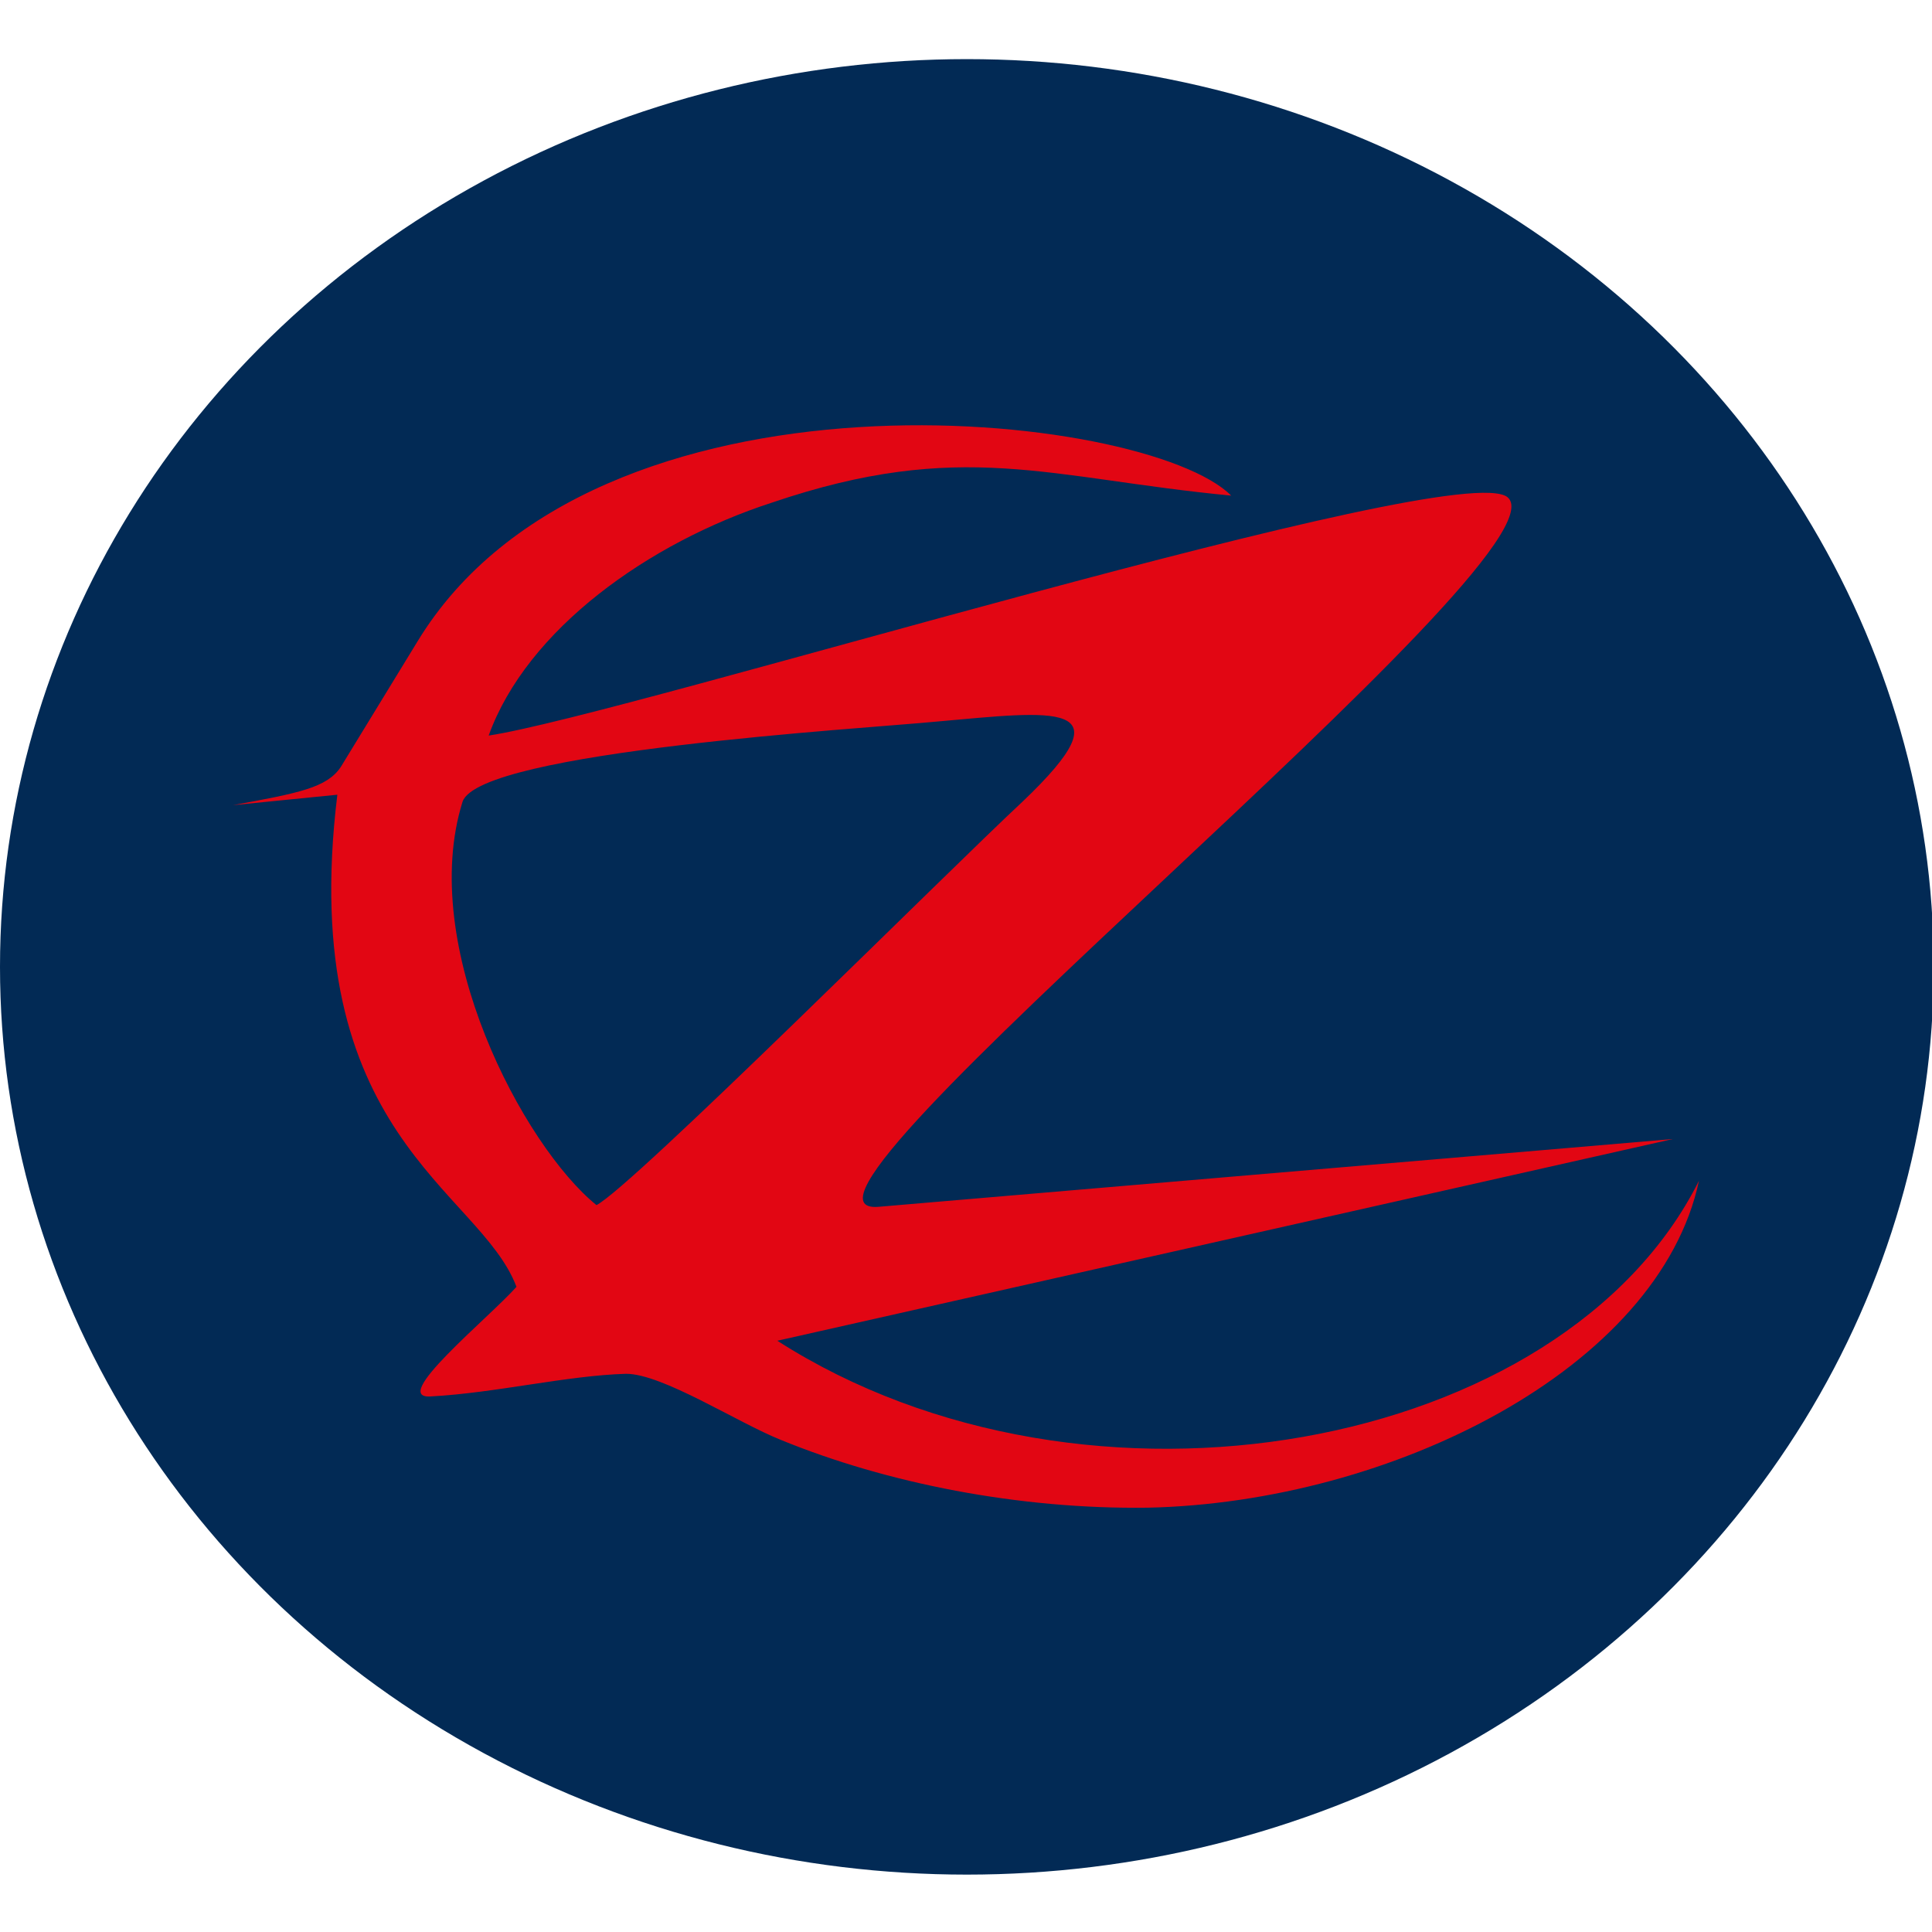 <?xml version="1.0" encoding="UTF-8"?>
<!DOCTYPE svg PUBLIC "-//W3C//DTD SVG 1.1//EN" "http://www.w3.org/Graphics/SVG/1.1/DTD/svg11.dtd">
<!-- Creator: CorelDRAW X7 -->
<svg xmlns="http://www.w3.org/2000/svg" xml:space="preserve" width="1.111in" height="1.111in" version="1.1" style="shape-rendering:geometricPrecision; text-rendering:geometricPrecision; image-rendering:optimizeQuality; fill-rule:evenodd; clip-rule:evenodd"
viewBox="0 0 1111 1111"
 xmlns:xlink="http://www.w3.org/1999/xlink">
 <defs>
  <style type="text/css">
   <![CDATA[
    .fil0 {fill:#022A55}
    .fil1 {fill:#E20613}
   ]]>
  </style>
 </defs>
 <g id="Layer_x0020_1">
  <g id="_661853270064">
   <ellipse class="fil0" cx="556" cy="556" rx="556" ry="522"/>
   <path class="fil1" d="M343 693c-42,-34 -103,-149 -77,-232 10,-29 231,-42 272,-46 68,-6 112,-13 50,46 -43,40 -225,222 -245,232zm-62 -270c22,-61 92,-111 163,-134 109,-37 159,-14 264,-4 -49,-49 -366,-84 -468,84l-44 72c-8,12 -24,15 -62,22l60 -6c-24,196 82,227 103,283 -16,18 -74,65 -49,63 37,-2 78,-12 112,-13 21,0 64,28 89,38 61,25 137,40 211,39 140,-3 294,-80 317,-188 -78,156 -352,206 -530,92l515 -116 -457 39c-79,6 400,-375 362,-408 -28,-24 -506,125 -586,137z"/>
  </g>
 </g>
</svg>
